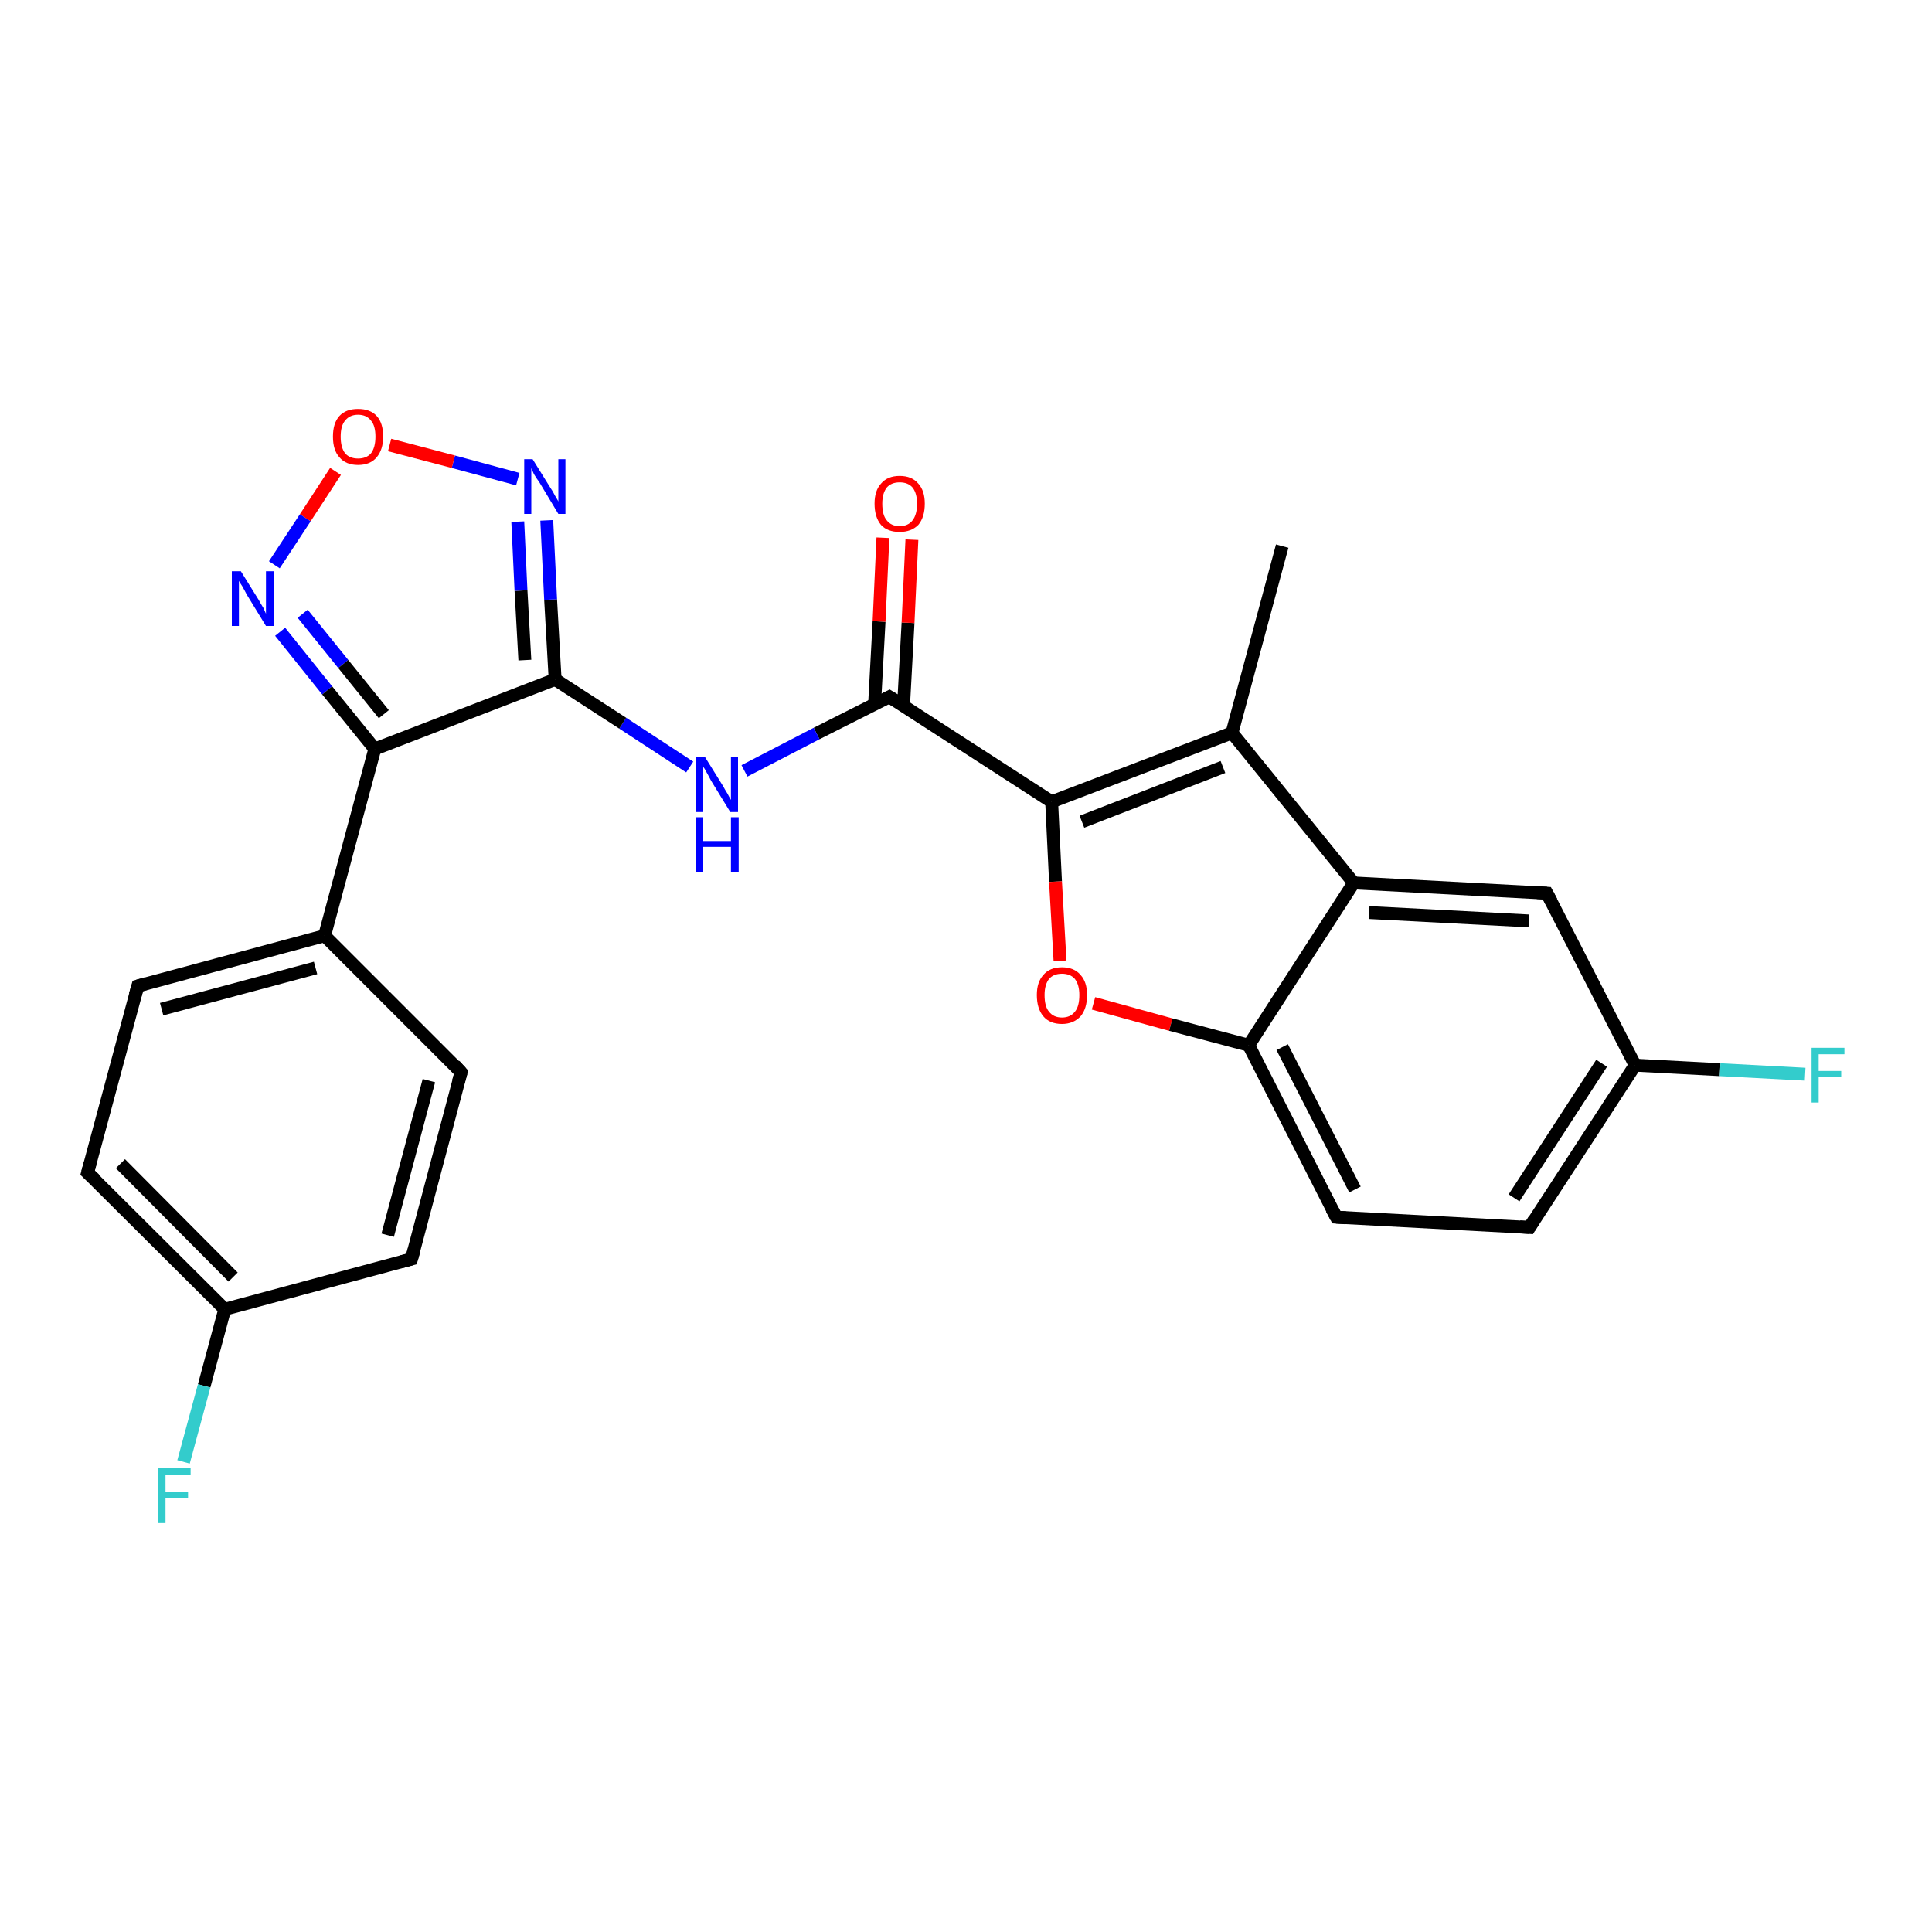 <?xml version='1.0' encoding='iso-8859-1'?>
<svg version='1.1' baseProfile='full'
              xmlns='http://www.w3.org/2000/svg'
                      xmlns:rdkit='http://www.rdkit.org/xml'
                      xmlns:xlink='http://www.w3.org/1999/xlink'
                  xml:space='preserve'
width='300px' height='300px' viewBox='0 0 300 300'>
<!-- END OF HEADER -->
<rect style='opacity:1.0;fill:#FFFFFF;stroke:none' width='300.0' height='300.0' x='0.0' y='0.0'> </rect>
<path class='bond-0 atom-0 atom-1' d='M 199.1,84.8 L 191.3,113.8' style='fill:none;fill-rule:evenodd;stroke:#000000;stroke-width:2.0px;stroke-linecap:butt;stroke-linejoin:miter;stroke-opacity:1' />
<path class='bond-1 atom-1 atom-2' d='M 191.3,113.8 L 163.3,124.5' style='fill:none;fill-rule:evenodd;stroke:#000000;stroke-width:2.0px;stroke-linecap:butt;stroke-linejoin:miter;stroke-opacity:1' />
<path class='bond-1 atom-1 atom-2' d='M 189.9,119.1 L 168.0,127.6' style='fill:none;fill-rule:evenodd;stroke:#000000;stroke-width:2.0px;stroke-linecap:butt;stroke-linejoin:miter;stroke-opacity:1' />
<path class='bond-2 atom-2 atom-3' d='M 163.3,124.5 L 163.9,136.9' style='fill:none;fill-rule:evenodd;stroke:#000000;stroke-width:2.0px;stroke-linecap:butt;stroke-linejoin:miter;stroke-opacity:1' />
<path class='bond-2 atom-2 atom-3' d='M 163.9,136.9 L 164.6,149.2' style='fill:none;fill-rule:evenodd;stroke:#FF0000;stroke-width:2.0px;stroke-linecap:butt;stroke-linejoin:miter;stroke-opacity:1' />
<path class='bond-3 atom-3 atom-4' d='M 169.8,155.8 L 181.8,159.1' style='fill:none;fill-rule:evenodd;stroke:#FF0000;stroke-width:2.0px;stroke-linecap:butt;stroke-linejoin:miter;stroke-opacity:1' />
<path class='bond-3 atom-3 atom-4' d='M 181.8,159.1 L 193.9,162.3' style='fill:none;fill-rule:evenodd;stroke:#000000;stroke-width:2.0px;stroke-linecap:butt;stroke-linejoin:miter;stroke-opacity:1' />
<path class='bond-4 atom-4 atom-5' d='M 193.9,162.3 L 207.5,189.0' style='fill:none;fill-rule:evenodd;stroke:#000000;stroke-width:2.0px;stroke-linecap:butt;stroke-linejoin:miter;stroke-opacity:1' />
<path class='bond-4 atom-4 atom-5' d='M 199.1,162.6 L 210.4,184.7' style='fill:none;fill-rule:evenodd;stroke:#000000;stroke-width:2.0px;stroke-linecap:butt;stroke-linejoin:miter;stroke-opacity:1' />
<path class='bond-5 atom-5 atom-6' d='M 207.5,189.0 L 237.5,190.6' style='fill:none;fill-rule:evenodd;stroke:#000000;stroke-width:2.0px;stroke-linecap:butt;stroke-linejoin:miter;stroke-opacity:1' />
<path class='bond-6 atom-6 atom-7' d='M 237.5,190.6 L 253.9,165.4' style='fill:none;fill-rule:evenodd;stroke:#000000;stroke-width:2.0px;stroke-linecap:butt;stroke-linejoin:miter;stroke-opacity:1' />
<path class='bond-6 atom-6 atom-7' d='M 235.1,186.0 L 248.7,165.1' style='fill:none;fill-rule:evenodd;stroke:#000000;stroke-width:2.0px;stroke-linecap:butt;stroke-linejoin:miter;stroke-opacity:1' />
<path class='bond-7 atom-7 atom-8' d='M 253.9,165.4 L 267.1,166.1' style='fill:none;fill-rule:evenodd;stroke:#000000;stroke-width:2.0px;stroke-linecap:butt;stroke-linejoin:miter;stroke-opacity:1' />
<path class='bond-7 atom-7 atom-8' d='M 267.1,166.1 L 280.3,166.8' style='fill:none;fill-rule:evenodd;stroke:#33CCCC;stroke-width:2.0px;stroke-linecap:butt;stroke-linejoin:miter;stroke-opacity:1' />
<path class='bond-8 atom-7 atom-9' d='M 253.9,165.4 L 240.2,138.7' style='fill:none;fill-rule:evenodd;stroke:#000000;stroke-width:2.0px;stroke-linecap:butt;stroke-linejoin:miter;stroke-opacity:1' />
<path class='bond-9 atom-9 atom-10' d='M 240.2,138.7 L 210.2,137.1' style='fill:none;fill-rule:evenodd;stroke:#000000;stroke-width:2.0px;stroke-linecap:butt;stroke-linejoin:miter;stroke-opacity:1' />
<path class='bond-9 atom-9 atom-10' d='M 237.4,143.0 L 212.6,141.7' style='fill:none;fill-rule:evenodd;stroke:#000000;stroke-width:2.0px;stroke-linecap:butt;stroke-linejoin:miter;stroke-opacity:1' />
<path class='bond-10 atom-2 atom-11' d='M 163.3,124.5 L 138.1,108.2' style='fill:none;fill-rule:evenodd;stroke:#000000;stroke-width:2.0px;stroke-linecap:butt;stroke-linejoin:miter;stroke-opacity:1' />
<path class='bond-11 atom-11 atom-12' d='M 140.3,109.6 L 141.0,96.7' style='fill:none;fill-rule:evenodd;stroke:#000000;stroke-width:2.0px;stroke-linecap:butt;stroke-linejoin:miter;stroke-opacity:1' />
<path class='bond-11 atom-11 atom-12' d='M 141.0,96.7 L 141.6,83.8' style='fill:none;fill-rule:evenodd;stroke:#FF0000;stroke-width:2.0px;stroke-linecap:butt;stroke-linejoin:miter;stroke-opacity:1' />
<path class='bond-11 atom-11 atom-12' d='M 135.8,109.4 L 136.5,96.5' style='fill:none;fill-rule:evenodd;stroke:#000000;stroke-width:2.0px;stroke-linecap:butt;stroke-linejoin:miter;stroke-opacity:1' />
<path class='bond-11 atom-11 atom-12' d='M 136.5,96.5 L 137.1,83.5' style='fill:none;fill-rule:evenodd;stroke:#FF0000;stroke-width:2.0px;stroke-linecap:butt;stroke-linejoin:miter;stroke-opacity:1' />
<path class='bond-12 atom-11 atom-13' d='M 138.1,108.2 L 126.8,113.9' style='fill:none;fill-rule:evenodd;stroke:#000000;stroke-width:2.0px;stroke-linecap:butt;stroke-linejoin:miter;stroke-opacity:1' />
<path class='bond-12 atom-11 atom-13' d='M 126.8,113.9 L 115.6,119.7' style='fill:none;fill-rule:evenodd;stroke:#0000FF;stroke-width:2.0px;stroke-linecap:butt;stroke-linejoin:miter;stroke-opacity:1' />
<path class='bond-13 atom-13 atom-14' d='M 107.1,119.1 L 96.7,112.3' style='fill:none;fill-rule:evenodd;stroke:#0000FF;stroke-width:2.0px;stroke-linecap:butt;stroke-linejoin:miter;stroke-opacity:1' />
<path class='bond-13 atom-13 atom-14' d='M 96.7,112.3 L 86.2,105.5' style='fill:none;fill-rule:evenodd;stroke:#000000;stroke-width:2.0px;stroke-linecap:butt;stroke-linejoin:miter;stroke-opacity:1' />
<path class='bond-14 atom-14 atom-15' d='M 86.2,105.5 L 85.5,93.1' style='fill:none;fill-rule:evenodd;stroke:#000000;stroke-width:2.0px;stroke-linecap:butt;stroke-linejoin:miter;stroke-opacity:1' />
<path class='bond-14 atom-14 atom-15' d='M 85.5,93.1 L 84.9,80.8' style='fill:none;fill-rule:evenodd;stroke:#0000FF;stroke-width:2.0px;stroke-linecap:butt;stroke-linejoin:miter;stroke-opacity:1' />
<path class='bond-14 atom-14 atom-15' d='M 81.5,102.5 L 80.9,91.7' style='fill:none;fill-rule:evenodd;stroke:#000000;stroke-width:2.0px;stroke-linecap:butt;stroke-linejoin:miter;stroke-opacity:1' />
<path class='bond-14 atom-14 atom-15' d='M 80.9,91.7 L 80.4,81.0' style='fill:none;fill-rule:evenodd;stroke:#0000FF;stroke-width:2.0px;stroke-linecap:butt;stroke-linejoin:miter;stroke-opacity:1' />
<path class='bond-15 atom-15 atom-16' d='M 80.4,74.4 L 70.4,71.7' style='fill:none;fill-rule:evenodd;stroke:#0000FF;stroke-width:2.0px;stroke-linecap:butt;stroke-linejoin:miter;stroke-opacity:1' />
<path class='bond-15 atom-15 atom-16' d='M 70.4,71.7 L 60.5,69.1' style='fill:none;fill-rule:evenodd;stroke:#FF0000;stroke-width:2.0px;stroke-linecap:butt;stroke-linejoin:miter;stroke-opacity:1' />
<path class='bond-16 atom-16 atom-17' d='M 52.1,73.2 L 47.4,80.4' style='fill:none;fill-rule:evenodd;stroke:#FF0000;stroke-width:2.0px;stroke-linecap:butt;stroke-linejoin:miter;stroke-opacity:1' />
<path class='bond-16 atom-16 atom-17' d='M 47.4,80.4 L 42.6,87.7' style='fill:none;fill-rule:evenodd;stroke:#0000FF;stroke-width:2.0px;stroke-linecap:butt;stroke-linejoin:miter;stroke-opacity:1' />
<path class='bond-17 atom-17 atom-18' d='M 43.5,98.1 L 50.8,107.2' style='fill:none;fill-rule:evenodd;stroke:#0000FF;stroke-width:2.0px;stroke-linecap:butt;stroke-linejoin:miter;stroke-opacity:1' />
<path class='bond-17 atom-17 atom-18' d='M 50.8,107.2 L 58.2,116.3' style='fill:none;fill-rule:evenodd;stroke:#000000;stroke-width:2.0px;stroke-linecap:butt;stroke-linejoin:miter;stroke-opacity:1' />
<path class='bond-17 atom-17 atom-18' d='M 47.0,95.3 L 53.3,103.1' style='fill:none;fill-rule:evenodd;stroke:#0000FF;stroke-width:2.0px;stroke-linecap:butt;stroke-linejoin:miter;stroke-opacity:1' />
<path class='bond-17 atom-17 atom-18' d='M 53.3,103.1 L 59.6,110.9' style='fill:none;fill-rule:evenodd;stroke:#000000;stroke-width:2.0px;stroke-linecap:butt;stroke-linejoin:miter;stroke-opacity:1' />
<path class='bond-18 atom-18 atom-19' d='M 58.2,116.3 L 50.4,145.3' style='fill:none;fill-rule:evenodd;stroke:#000000;stroke-width:2.0px;stroke-linecap:butt;stroke-linejoin:miter;stroke-opacity:1' />
<path class='bond-19 atom-19 atom-20' d='M 50.4,145.3 L 21.4,153.1' style='fill:none;fill-rule:evenodd;stroke:#000000;stroke-width:2.0px;stroke-linecap:butt;stroke-linejoin:miter;stroke-opacity:1' />
<path class='bond-19 atom-19 atom-20' d='M 49.0,150.3 L 25.1,156.7' style='fill:none;fill-rule:evenodd;stroke:#000000;stroke-width:2.0px;stroke-linecap:butt;stroke-linejoin:miter;stroke-opacity:1' />
<path class='bond-20 atom-20 atom-21' d='M 21.4,153.1 L 13.6,182.1' style='fill:none;fill-rule:evenodd;stroke:#000000;stroke-width:2.0px;stroke-linecap:butt;stroke-linejoin:miter;stroke-opacity:1' />
<path class='bond-21 atom-21 atom-22' d='M 13.6,182.1 L 34.9,203.3' style='fill:none;fill-rule:evenodd;stroke:#000000;stroke-width:2.0px;stroke-linecap:butt;stroke-linejoin:miter;stroke-opacity:1' />
<path class='bond-21 atom-21 atom-22' d='M 18.7,180.7 L 36.2,198.3' style='fill:none;fill-rule:evenodd;stroke:#000000;stroke-width:2.0px;stroke-linecap:butt;stroke-linejoin:miter;stroke-opacity:1' />
<path class='bond-22 atom-22 atom-23' d='M 34.9,203.3 L 31.7,215.2' style='fill:none;fill-rule:evenodd;stroke:#000000;stroke-width:2.0px;stroke-linecap:butt;stroke-linejoin:miter;stroke-opacity:1' />
<path class='bond-22 atom-22 atom-23' d='M 31.7,215.2 L 28.5,227.0' style='fill:none;fill-rule:evenodd;stroke:#33CCCC;stroke-width:2.0px;stroke-linecap:butt;stroke-linejoin:miter;stroke-opacity:1' />
<path class='bond-23 atom-22 atom-24' d='M 34.9,203.3 L 63.9,195.5' style='fill:none;fill-rule:evenodd;stroke:#000000;stroke-width:2.0px;stroke-linecap:butt;stroke-linejoin:miter;stroke-opacity:1' />
<path class='bond-24 atom-24 atom-25' d='M 63.9,195.5 L 71.6,166.5' style='fill:none;fill-rule:evenodd;stroke:#000000;stroke-width:2.0px;stroke-linecap:butt;stroke-linejoin:miter;stroke-opacity:1' />
<path class='bond-24 atom-24 atom-25' d='M 60.2,191.8 L 66.6,167.8' style='fill:none;fill-rule:evenodd;stroke:#000000;stroke-width:2.0px;stroke-linecap:butt;stroke-linejoin:miter;stroke-opacity:1' />
<path class='bond-25 atom-10 atom-1' d='M 210.2,137.1 L 191.3,113.8' style='fill:none;fill-rule:evenodd;stroke:#000000;stroke-width:2.0px;stroke-linecap:butt;stroke-linejoin:miter;stroke-opacity:1' />
<path class='bond-26 atom-18 atom-14' d='M 58.2,116.3 L 86.2,105.5' style='fill:none;fill-rule:evenodd;stroke:#000000;stroke-width:2.0px;stroke-linecap:butt;stroke-linejoin:miter;stroke-opacity:1' />
<path class='bond-27 atom-25 atom-19' d='M 71.6,166.5 L 50.4,145.3' style='fill:none;fill-rule:evenodd;stroke:#000000;stroke-width:2.0px;stroke-linecap:butt;stroke-linejoin:miter;stroke-opacity:1' />
<path class='bond-28 atom-10 atom-4' d='M 210.2,137.1 L 193.9,162.3' style='fill:none;fill-rule:evenodd;stroke:#000000;stroke-width:2.0px;stroke-linecap:butt;stroke-linejoin:miter;stroke-opacity:1' />
<path d='M 206.8,187.7 L 207.5,189.0 L 209.0,189.1' style='fill:none;stroke:#000000;stroke-width:2.0px;stroke-linecap:butt;stroke-linejoin:miter;stroke-opacity:1;' />
<path d='M 236.0,190.5 L 237.5,190.6 L 238.3,189.3' style='fill:none;stroke:#000000;stroke-width:2.0px;stroke-linecap:butt;stroke-linejoin:miter;stroke-opacity:1;' />
<path d='M 240.9,140.0 L 240.2,138.7 L 238.7,138.6' style='fill:none;stroke:#000000;stroke-width:2.0px;stroke-linecap:butt;stroke-linejoin:miter;stroke-opacity:1;' />
<path d='M 139.4,109.0 L 138.1,108.2 L 137.5,108.5' style='fill:none;stroke:#000000;stroke-width:2.0px;stroke-linecap:butt;stroke-linejoin:miter;stroke-opacity:1;' />
<path d='M 22.8,152.7 L 21.4,153.1 L 21.0,154.5' style='fill:none;stroke:#000000;stroke-width:2.0px;stroke-linecap:butt;stroke-linejoin:miter;stroke-opacity:1;' />
<path d='M 14.0,180.6 L 13.6,182.1 L 14.7,183.1' style='fill:none;stroke:#000000;stroke-width:2.0px;stroke-linecap:butt;stroke-linejoin:miter;stroke-opacity:1;' />
<path d='M 62.4,195.9 L 63.9,195.5 L 64.3,194.1' style='fill:none;stroke:#000000;stroke-width:2.0px;stroke-linecap:butt;stroke-linejoin:miter;stroke-opacity:1;' />
<path d='M 71.2,167.9 L 71.6,166.5 L 70.6,165.4' style='fill:none;stroke:#000000;stroke-width:2.0px;stroke-linecap:butt;stroke-linejoin:miter;stroke-opacity:1;' />
<path class='atom-3' d='M 161.0 154.5
Q 161.0 152.5, 162.0 151.4
Q 163.0 150.2, 164.9 150.2
Q 166.8 150.2, 167.8 151.4
Q 168.8 152.5, 168.8 154.5
Q 168.8 156.6, 167.8 157.8
Q 166.7 159.0, 164.9 159.0
Q 163.0 159.0, 162.0 157.8
Q 161.0 156.6, 161.0 154.5
M 164.9 158.0
Q 166.2 158.0, 166.9 157.1
Q 167.6 156.3, 167.6 154.5
Q 167.6 152.9, 166.9 152.0
Q 166.2 151.2, 164.9 151.2
Q 163.6 151.2, 162.9 152.0
Q 162.2 152.9, 162.2 154.5
Q 162.2 156.3, 162.9 157.1
Q 163.6 158.0, 164.9 158.0
' fill='#FF0000'/>
<path class='atom-8' d='M 281.3 162.7
L 286.4 162.7
L 286.4 163.7
L 282.4 163.7
L 282.4 166.3
L 285.9 166.3
L 285.9 167.2
L 282.4 167.2
L 282.4 171.2
L 281.3 171.2
L 281.3 162.7
' fill='#33CCCC'/>
<path class='atom-12' d='M 135.8 78.2
Q 135.8 76.2, 136.8 75.1
Q 137.8 73.9, 139.7 73.9
Q 141.6 73.9, 142.6 75.1
Q 143.6 76.2, 143.6 78.2
Q 143.6 80.3, 142.6 81.5
Q 141.5 82.6, 139.7 82.6
Q 137.8 82.6, 136.8 81.5
Q 135.8 80.3, 135.8 78.2
M 139.7 81.7
Q 141.0 81.7, 141.7 80.8
Q 142.4 79.9, 142.4 78.2
Q 142.4 76.6, 141.7 75.7
Q 141.0 74.9, 139.7 74.9
Q 138.4 74.9, 137.7 75.7
Q 137.0 76.6, 137.0 78.2
Q 137.0 80.0, 137.7 80.8
Q 138.4 81.7, 139.7 81.7
' fill='#FF0000'/>
<path class='atom-13' d='M 109.5 117.6
L 112.3 122.1
Q 112.5 122.5, 113.0 123.3
Q 113.4 124.1, 113.5 124.2
L 113.5 117.6
L 114.6 117.6
L 114.6 126.1
L 113.4 126.1
L 110.4 121.2
Q 110.1 120.6, 109.7 119.9
Q 109.4 119.3, 109.2 119.1
L 109.2 126.1
L 108.1 126.1
L 108.1 117.6
L 109.5 117.6
' fill='#0000FF'/>
<path class='atom-13' d='M 108.0 126.9
L 109.2 126.9
L 109.2 130.6
L 113.5 130.6
L 113.5 126.9
L 114.7 126.9
L 114.7 135.4
L 113.5 135.4
L 113.5 131.5
L 109.2 131.5
L 109.2 135.4
L 108.0 135.4
L 108.0 126.9
' fill='#0000FF'/>
<path class='atom-15' d='M 82.7 71.3
L 85.5 75.8
Q 85.8 76.2, 86.2 77.0
Q 86.7 77.8, 86.7 77.9
L 86.7 71.3
L 87.8 71.3
L 87.8 79.8
L 86.7 79.8
L 83.7 74.8
Q 83.3 74.3, 82.9 73.6
Q 82.6 72.9, 82.5 72.7
L 82.5 79.8
L 81.4 79.8
L 81.4 71.3
L 82.7 71.3
' fill='#0000FF'/>
<path class='atom-16' d='M 51.7 67.8
Q 51.7 65.7, 52.7 64.6
Q 53.7 63.5, 55.6 63.5
Q 57.5 63.5, 58.5 64.6
Q 59.5 65.7, 59.5 67.8
Q 59.5 69.8, 58.5 71.0
Q 57.5 72.2, 55.6 72.2
Q 53.7 72.2, 52.7 71.0
Q 51.7 69.9, 51.7 67.8
M 55.6 71.2
Q 56.9 71.2, 57.6 70.4
Q 58.3 69.5, 58.3 67.8
Q 58.3 66.1, 57.6 65.3
Q 56.9 64.4, 55.6 64.4
Q 54.3 64.4, 53.6 65.3
Q 52.9 66.1, 52.9 67.8
Q 52.9 69.5, 53.6 70.4
Q 54.3 71.2, 55.6 71.2
' fill='#FF0000'/>
<path class='atom-17' d='M 37.4 88.7
L 40.2 93.2
Q 40.4 93.6, 40.9 94.4
Q 41.3 95.3, 41.3 95.3
L 41.3 88.7
L 42.5 88.7
L 42.5 97.2
L 41.3 97.2
L 38.3 92.3
Q 38.0 91.7, 37.6 91.0
Q 37.2 90.4, 37.1 90.2
L 37.1 97.2
L 36.0 97.2
L 36.0 88.7
L 37.4 88.7
' fill='#0000FF'/>
<path class='atom-23' d='M 24.6 228.0
L 29.6 228.0
L 29.6 229.0
L 25.7 229.0
L 25.7 231.6
L 29.2 231.6
L 29.2 232.6
L 25.7 232.6
L 25.7 236.5
L 24.6 236.5
L 24.6 228.0
' fill='#33CCCC'/>
</svg>

